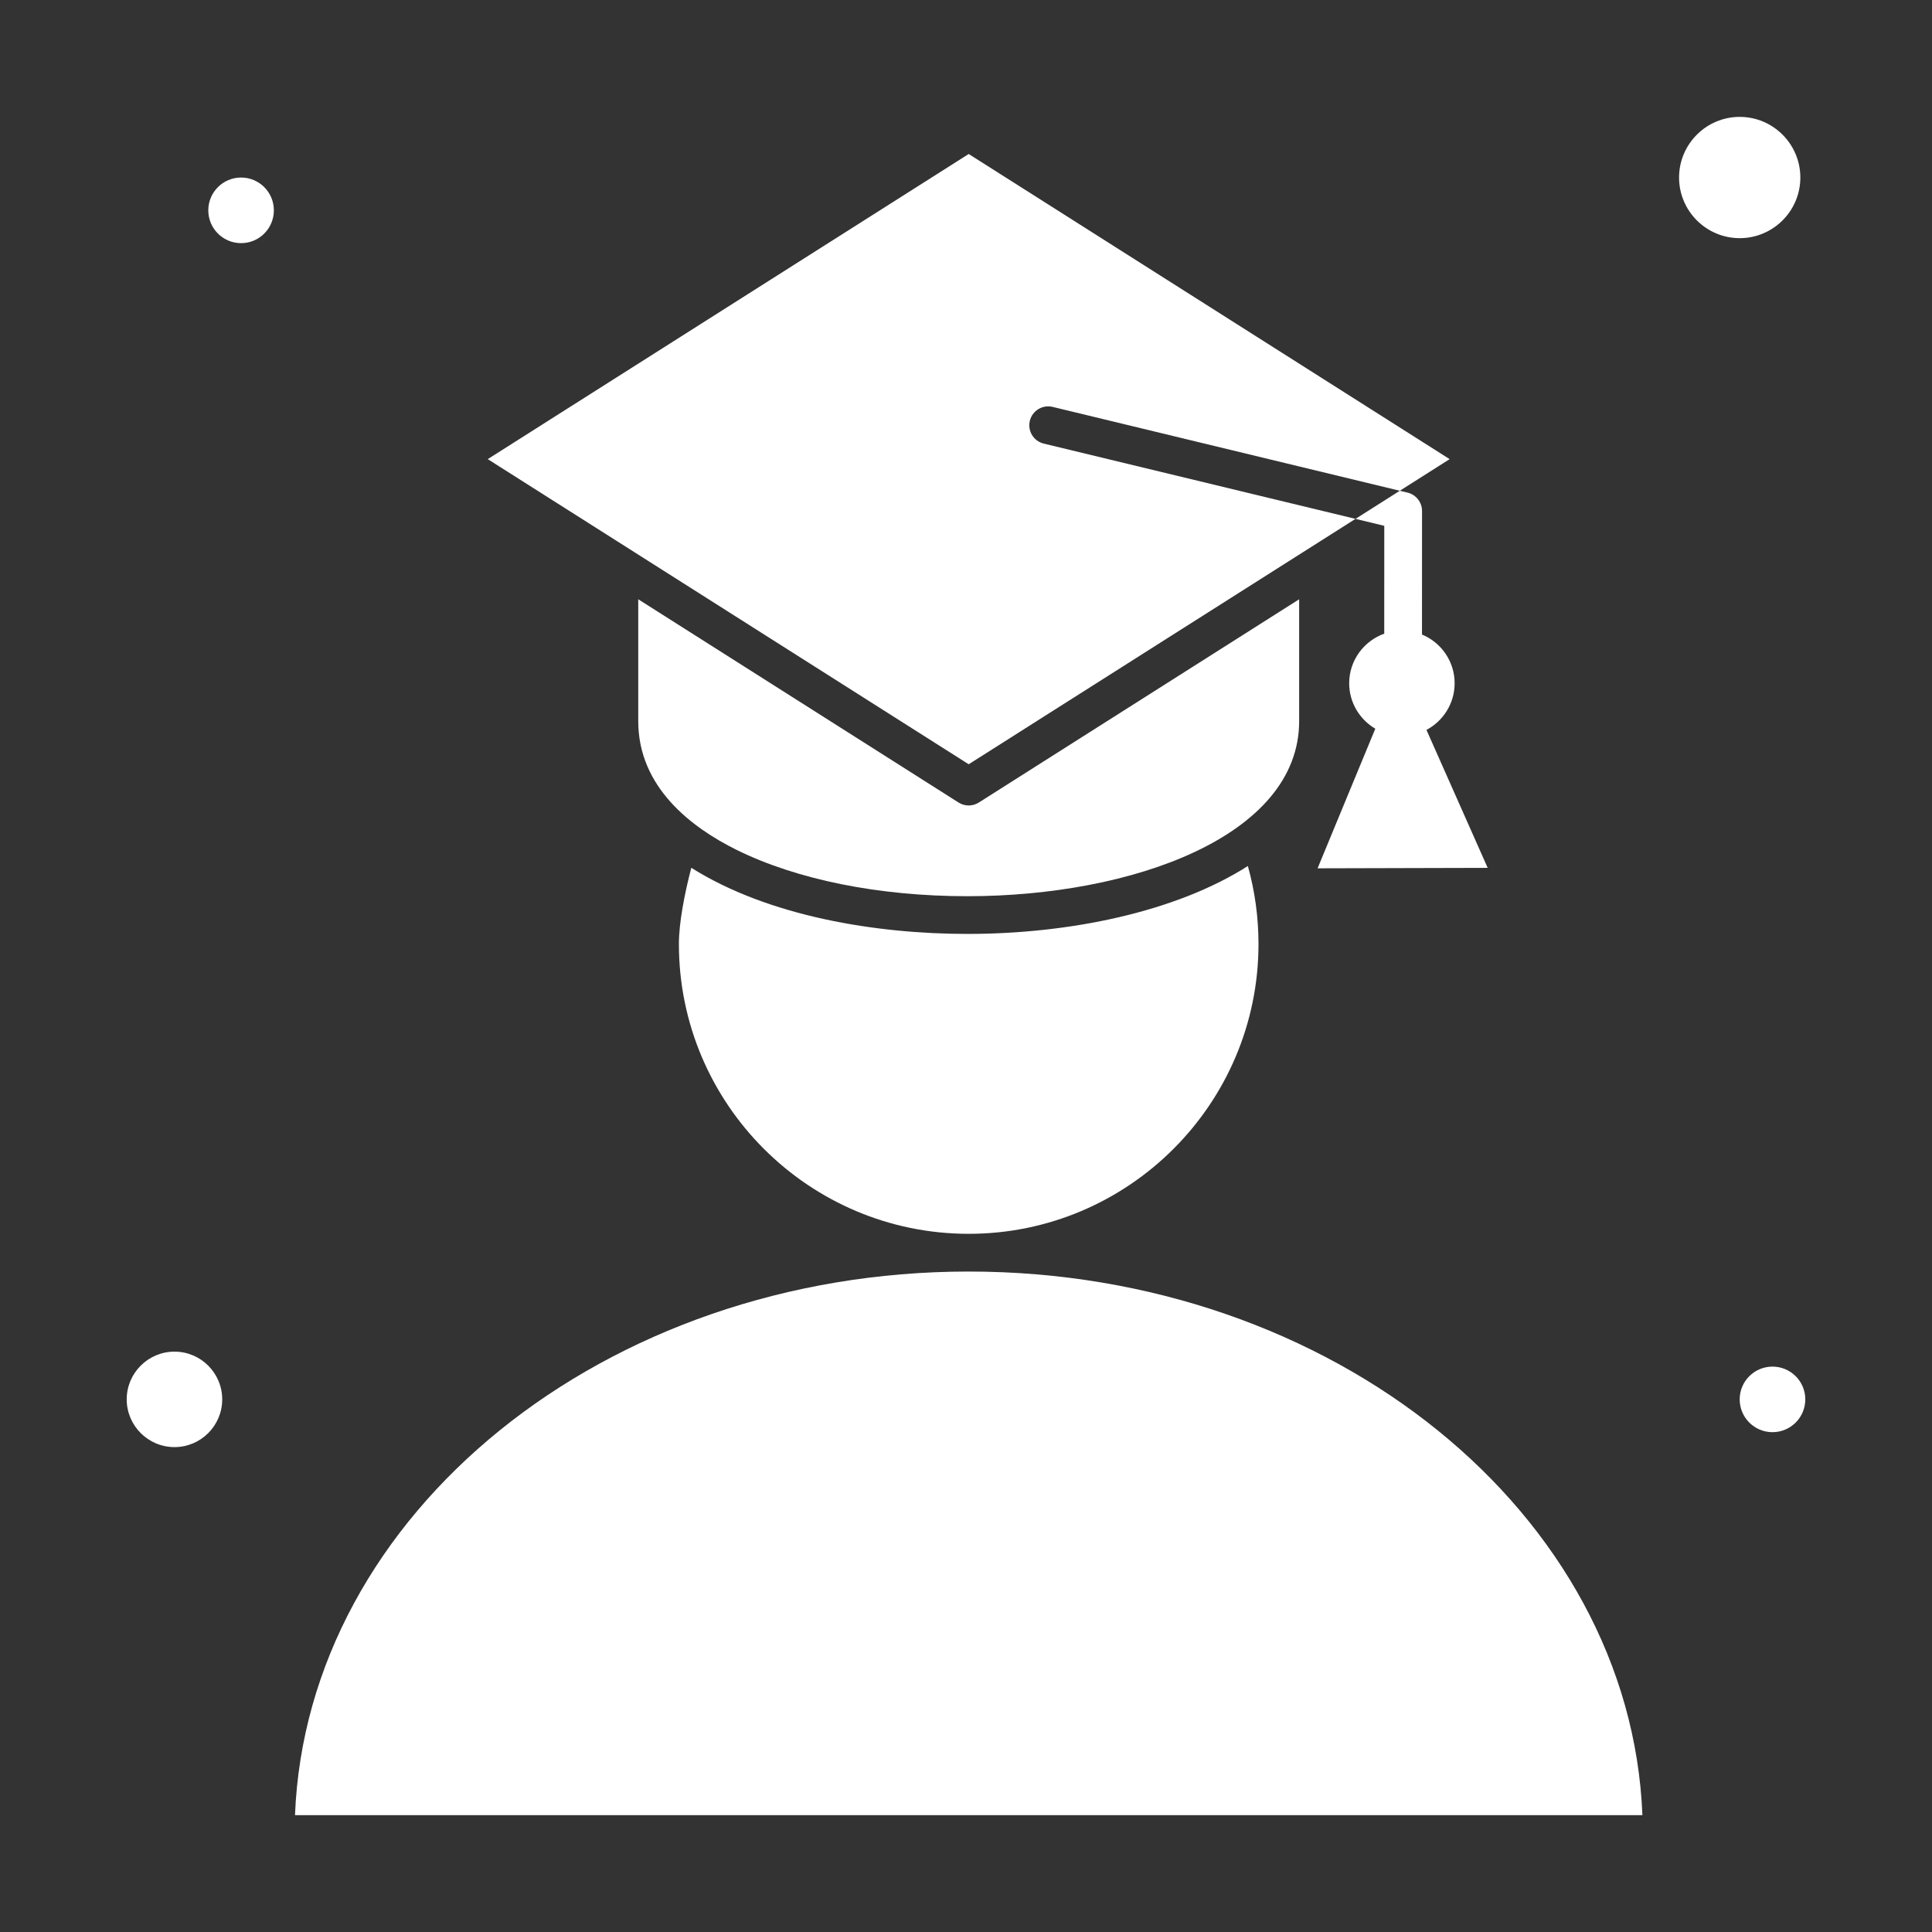 <svg xmlns="http://www.w3.org/2000/svg" width="48" height="48" viewBox="0 0 48 48" fill="none">
  <rect x="0" y="0" width="48" height="48" fill="#333333" stroke="none"/>
  <path d="M43.222 2.904C44.053 2.904 44.729 3.58 44.729 4.411C44.729 5.242 44.053 5.917 43.222 5.917C42.392 5.917 41.716 5.242 41.716 4.411C41.716 3.58 42.392 2.904 43.222 2.904Z" fill="white"/>
  <path d="M33.677 12.891L24.067 18.988L12.118 11.407L24.067 3.826L36.016 11.407L34.778 12.193L34.971 12.239C35.181 12.29 35.33 12.478 35.33 12.695L35.329 15.765C35.804 15.961 36.14 16.43 36.14 16.975C36.14 17.478 35.855 17.915 35.44 18.134L36.961 21.562L32.735 21.573C32.735 21.573 33.405 19.954 33.739 19.144L34.169 18.105C33.782 17.877 33.52 17.456 33.52 16.975C33.52 16.408 33.885 15.925 34.391 15.743L34.392 13.064L33.677 12.891L34.778 12.193L26.152 10.109C25.9 10.049 25.647 10.203 25.586 10.455C25.525 10.707 25.68 10.96 25.932 11.021L33.677 12.891Z" fill="white"/>
  <path d="M17.175 21.56C17.007 22.205 16.867 22.926 16.867 23.454C16.867 27.424 20.097 30.654 24.067 30.654C28.037 30.654 31.267 27.424 31.267 23.454C31.267 22.793 31.178 22.144 31.003 21.516C29.207 22.661 26.566 23.203 24.035 23.203C21.773 23.203 19.098 22.77 17.175 21.56Z" fill="white"/>
  <path d="M32.277 14.889V17.918C32.277 20.772 28.131 22.266 24.035 22.266C21.837 22.266 19.799 21.856 18.297 21.113C17.184 20.562 15.857 19.561 15.857 17.918V14.889L23.816 19.939C23.97 20.037 24.166 20.035 24.318 19.939L32.277 14.889Z" fill="white"/>
  <path d="M24.067 31.591C15.021 31.591 7.627 37.608 7.329 45.097H40.805C40.508 37.608 33.114 31.591 24.067 31.591Z" fill="white"/>
  <path d="M4.335 33.581C3.681 33.581 3.148 34.113 3.148 34.767C3.148 35.421 3.681 35.953 4.335 35.953C4.989 35.953 5.521 35.421 5.521 34.767C5.521 34.113 4.989 33.581 4.335 33.581Z" fill="white"/>
  <path d="M44.037 35.582C44.487 35.582 44.852 35.217 44.852 34.767C44.852 34.317 44.487 33.953 44.037 33.953C43.587 33.953 43.222 34.317 43.222 34.767C43.222 35.217 43.587 35.582 44.037 35.582Z" fill="white"/>
  <path d="M6.804 5.226C6.804 5.676 6.44 6.041 5.99 6.041C5.54 6.041 5.175 5.676 5.175 5.226C5.175 4.776 5.54 4.411 5.99 4.411C6.44 4.411 6.804 4.776 6.804 5.226Z" fill="white"/>
</svg>